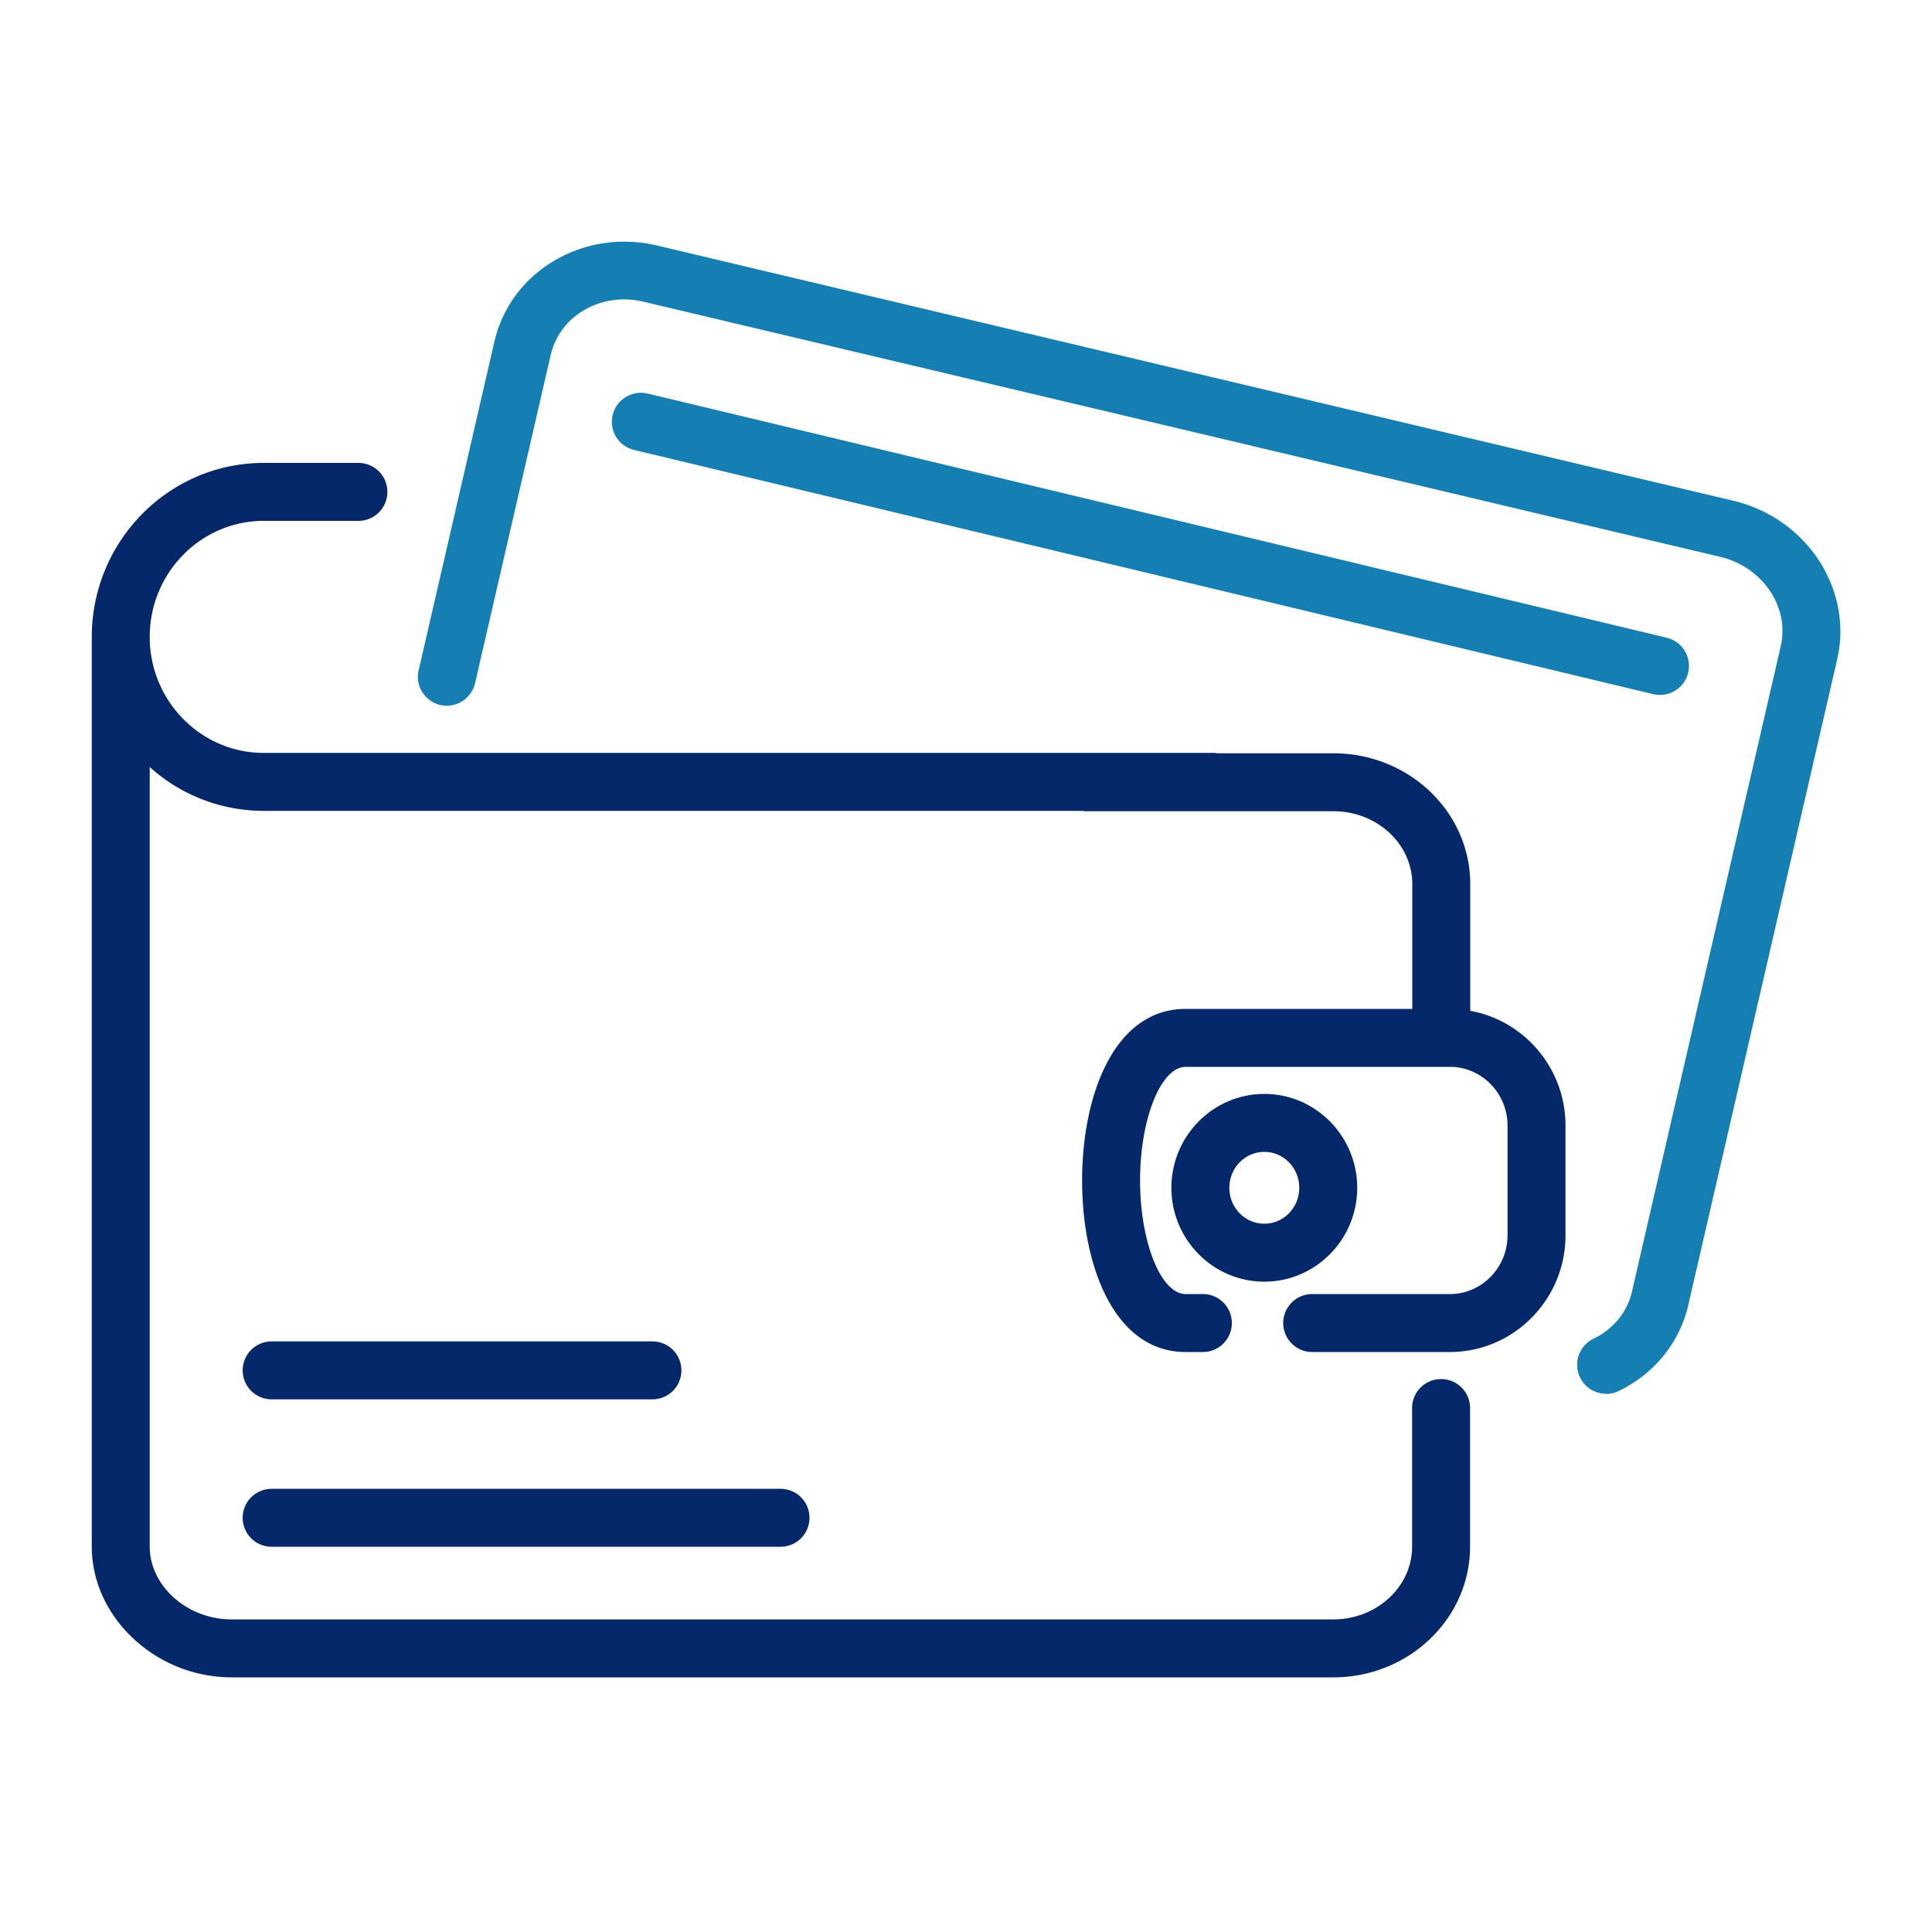 <svg xmlns="http://www.w3.org/2000/svg" width="24" height="24" viewBox="0 0 92 100">
  <path style="fill:#157EB3 !important" d="M79.13 72.14c-.56 0-1.09-.31-1.35-.85-.36-.75-.04-1.64.7-2 1.02-.49 1.75-1.38 1.99-2.44l7.7-33.4c.47-2.03-.94-4.11-3.14-4.63l-55.71-13.2c-1.12-.27-2.25-.09-3.18.49a3.62 3.62 0 0 0-1.63 2.24l-3.92 17.01c-.19.81-.99 1.31-1.8 1.13-.81-.19-1.31-.99-1.12-1.8l3.92-17.01c.4-1.71 1.45-3.17 2.97-4.11 1.62-1 3.56-1.31 5.46-.86l55.7 13.21c3.8.9 6.21 4.59 5.37 8.22l-7.7 33.39c-.44 1.95-1.76 3.58-3.61 4.47-.21.1-.43.15-.65.15Z"/>
  <path style="fill:#05286A !important" d="M29.78 72.43H10.06c-.83 0-1.5-.67-1.5-1.5s.67-1.5 1.5-1.5h19.71c.83 0 1.5.67 1.5 1.5s-.67 1.5-1.5 1.5Z"/>
  <path style="fill:#157EB3 !important" d="M81.92 35.97c-.12 0-.23-.01-.35-.04L28.82 23.29c-.81-.19-1.3-1-1.11-1.81.19-.8 1-1.3 1.81-1.11l52.75 12.64c.81.19 1.3 1 1.11 1.81-.17.69-.78 1.15-1.46 1.15Z"/>
  <path style="fill:#05286A !important" d="M36.41 80.06H10.06c-.83 0-1.5-.67-1.5-1.5s.67-1.5 1.5-1.5H36.4c.83 0 1.5.67 1.5 1.5s-.67 1.5-1.5 1.5ZM61.44 66.34c-2.65 0-4.81-2.18-4.81-4.86s2.16-4.86 4.81-4.86 4.81 2.18 4.81 4.86-2.16 4.86-4.81 4.86Zm0-6.72c-1 0-1.81.83-1.81 1.86s.81 1.86 1.81 1.86 1.81-.83 1.81-1.86-.81-1.86-1.81-1.86Z"/>
  <path style="fill:#05286A !important" d="M77.03 58.26v5.68c0 3.33-2.69 6.04-5.98 6.04h-7.13c-.83 0-1.5-.67-1.5-1.5s.67-1.5 1.5-1.5h7.13c1.64 0 2.98-1.37 2.98-3.04v-5.68c0-1.67-1.34-3.04-2.98-3.04H57.37c-1.28 0-2.36 2.69-2.36 5.88s1.08 5.88 2.36 5.88h.89c.83 0 1.5.67 1.5 1.5s-.67 1.5-1.5 1.5h-.89c-3.7 0-5.36-4.46-5.36-8.88s1.66-8.88 5.36-8.88H69.1v-6.46c0-2.08-1.83-3.77-4.08-3.77H52.25c-.07 0-.14 0-.2-.02H9.65a8.79 8.79 0 0 1-5.9-2.27v40.35c0 2.04 1.94 3.77 4.24 3.77h57.02c2.25 0 4.08-1.69 4.08-3.77v-7.17c0-.83.67-1.5 1.5-1.5s1.5.67 1.5 1.5v7.17c0 3.73-3.17 6.77-7.08 6.77H7.99c-3.92 0-7.24-3.1-7.24-6.77V32.92c.03-4.95 4.01-8.96 8.9-8.96h4.9c.83 0 1.5.67 1.5 1.5s-.67 1.5-1.5 1.5h-4.9c-3.24 0-5.88 2.67-5.9 5.97v.04c0 3.31 2.65 6 5.9 6h49.14c.07 0 .14 0 .2.02h6.03c3.9 0 7.08 3.03 7.08 6.77v6.56c2.79.5 4.93 2.97 4.93 5.94Z"/>
</svg>
